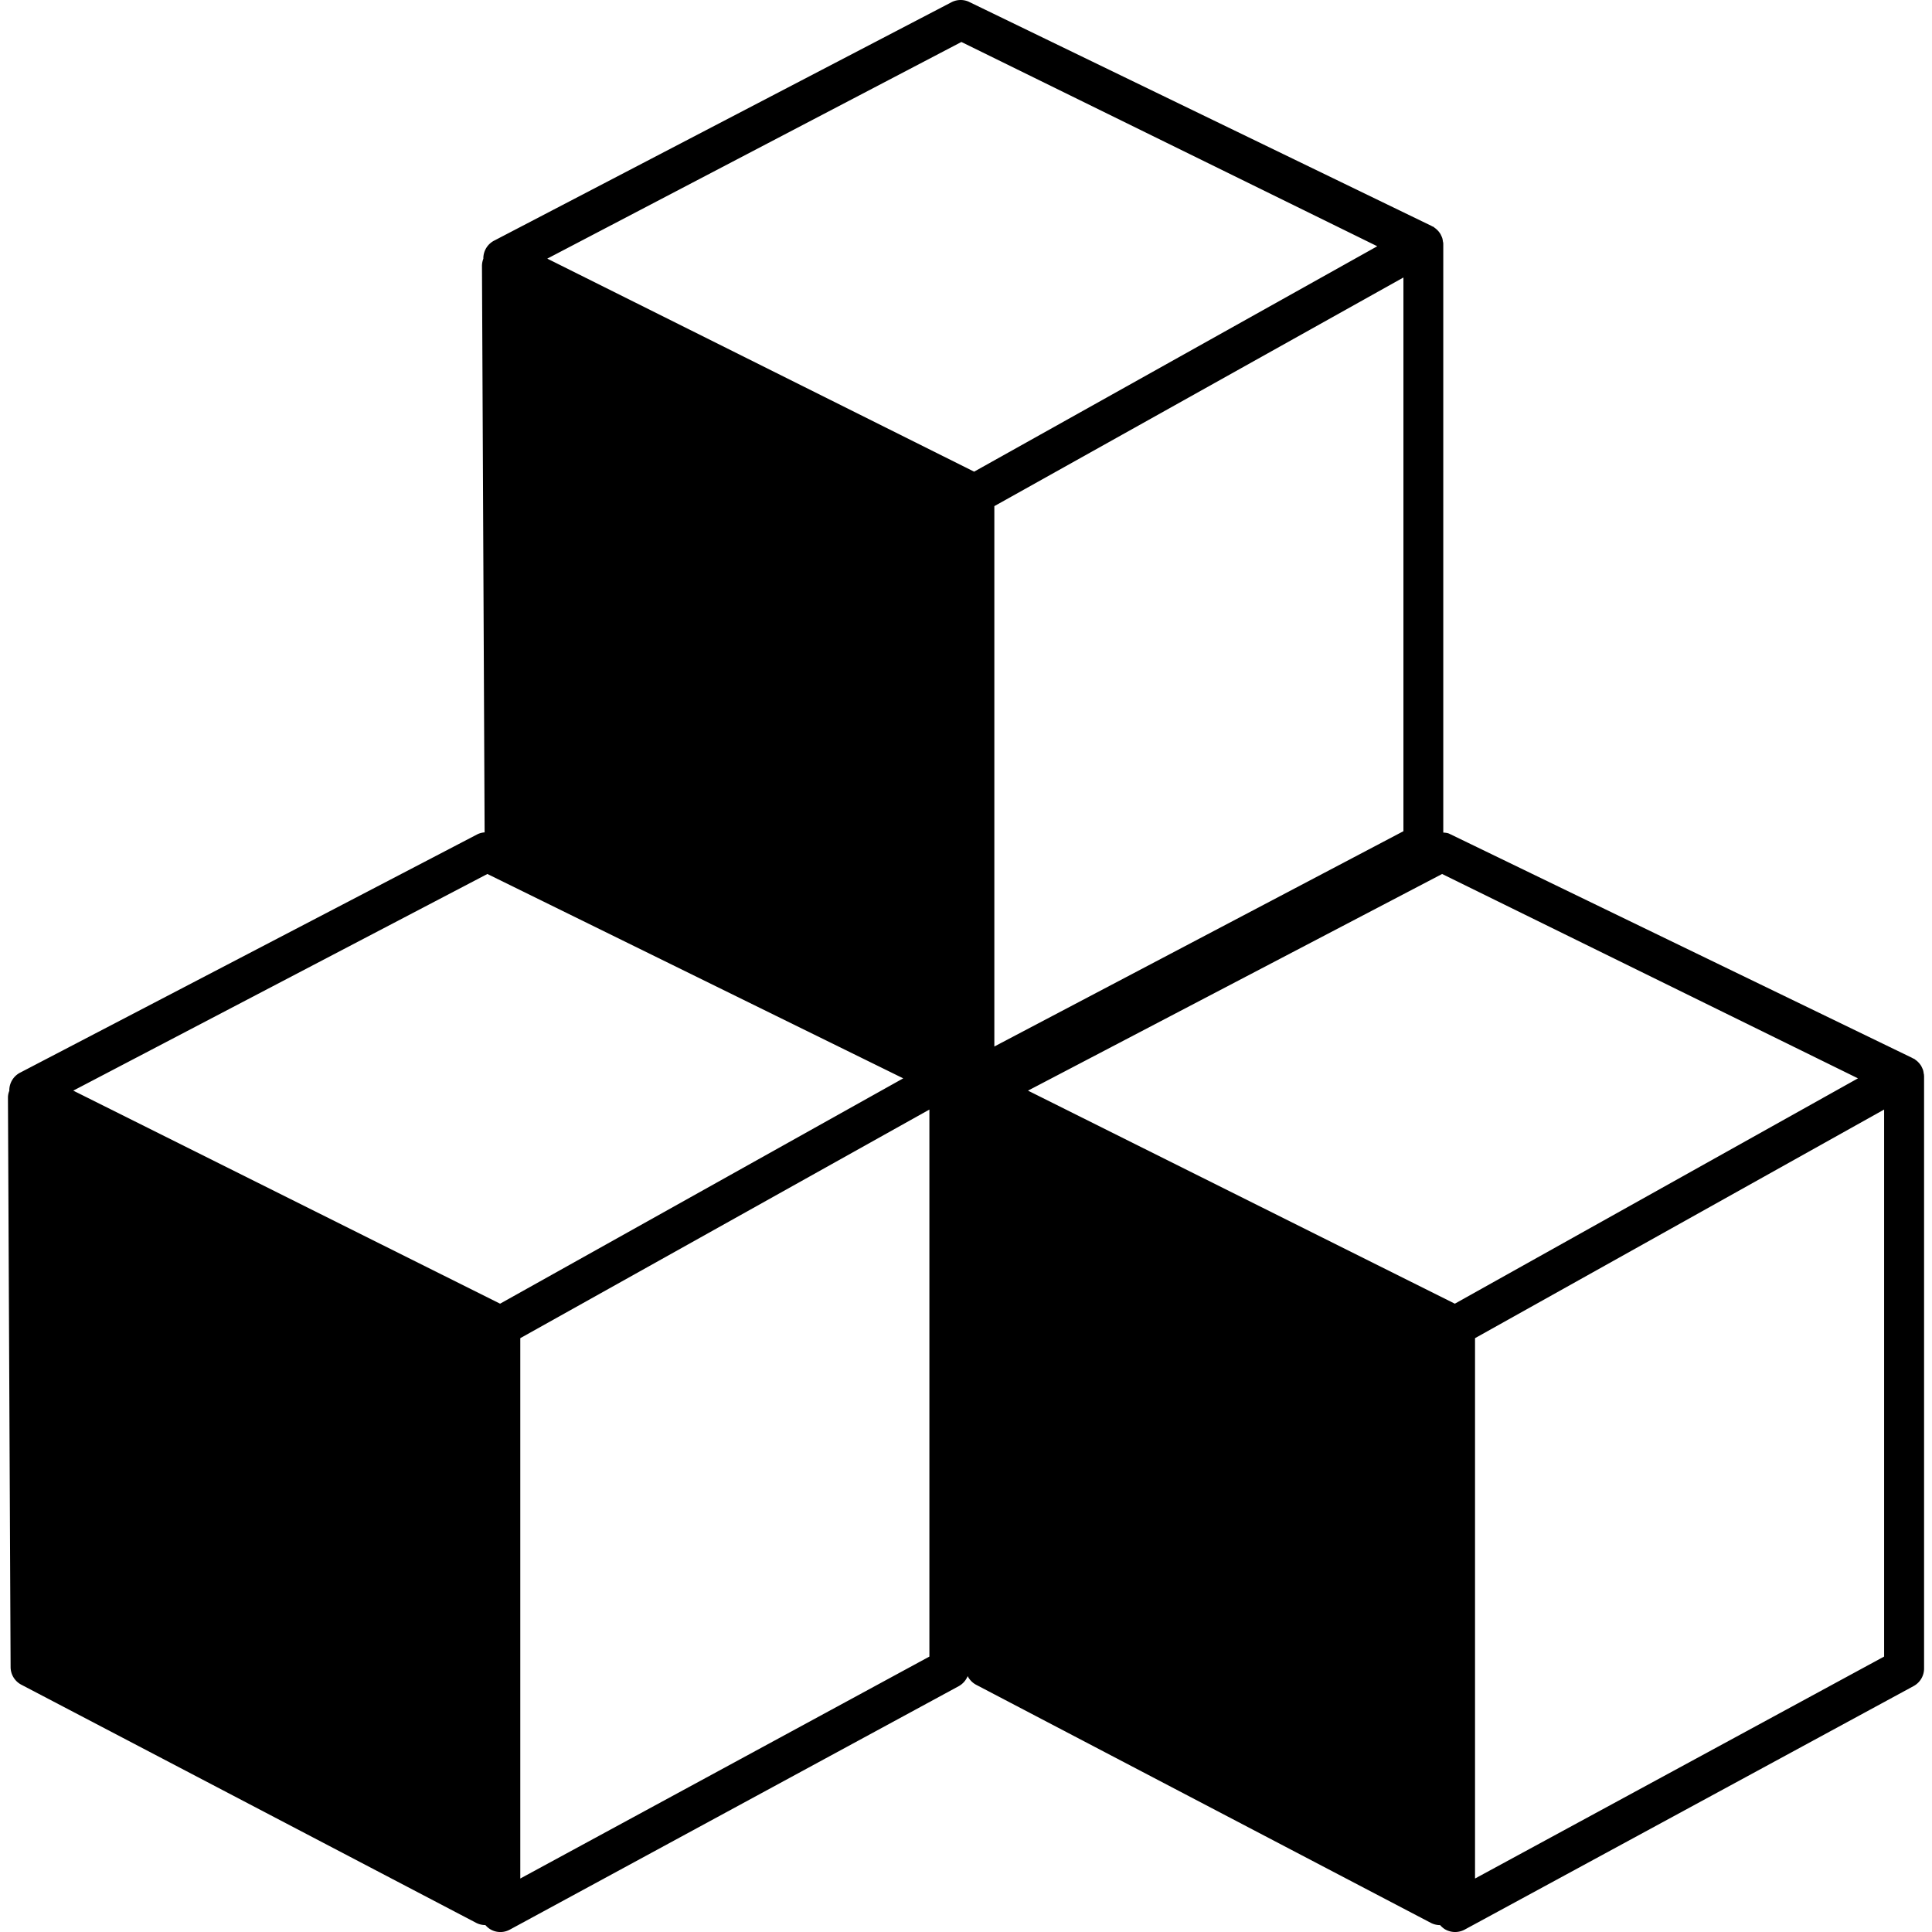 <svg xmlns="http://www.w3.org/2000/svg" width="86.02" height="86.02" viewBox="0 0 86.02 86.02" xml:space="preserve"><path d="m.354 48.874.118 25.351a.89.89 0 0 0 .467.779l20.249 10.602a.9.9 0 0 0 .421.106h.002a1 1 0 0 0 .211.182.88.88 0 0 0 .878.02l19.992-10.842a.9.9 0 0 0 .392-.445.9.9 0 0 0 .364.379l20.248 10.602a.9.9 0 0 0 .422.106h.002a1 1 0 0 0 .21.182.9.9 0 0 0 .878.02L85.2 75.071a.89.89 0 0 0 .467-.783V47.911c0-.008-.004-.016-.004-.022l.002-.021c-.001-.023-.01-.049-.014-.072a1 1 0 0 0-.027-.146 1 1 0 0 0-.038-.093c-.019-.042-.037-.082-.062-.12a1 1 0 0 0-.154-.181 1 1 0 0 0-.083-.066c-.02-.012-.034-.03-.056-.043q-.03-.015-.062-.025c-.019-.01-.03-.022-.049-.029l-20.603-9.978c-.082-.034-.17-.038-.257-.047V10.865l-.002-.022.001-.02c-.001-.025-.012-.049-.015-.073a1 1 0 0 0-.027-.145 1 1 0 0 0-.038-.093c-.02-.042-.036-.083-.062-.12q-.03-.044-.062-.084a1 1 0 0 0-.174-.162c-.021-.014-.035-.032-.056-.045-.021-.011-.042-.016-.062-.026s-.031-.021-.048-.027L43.118.07a.89.89 0 0 0-.746.025L22.009 10.71a.89.89 0 0 0-.489.79l.002.016a.9.9 0 0 0-.063.312l.118 25.233a.9.9 0 0 0-.311.079L.903 47.755a.89.89 0 0 0-.489.791l.003.015a.8.8 0 0 0-.063.313m60.967-37.91L43.372 21l-19.005-9.485 18.438-9.646zm1.165 26.044-18.214 9.586V22.535l18.214-10.18zm3.188 22.572 18.214-10.179v24.355l-18.214 9.883zM45.77 48.559l18.438-9.646 18.515 9.099-17.948 10.033zM23.165 59.58 41.38 49.402v24.355l-18.215 9.882zM3.262 48.559 21.7 38.913l18.515 9.099-17.949 10.033z"/></svg>